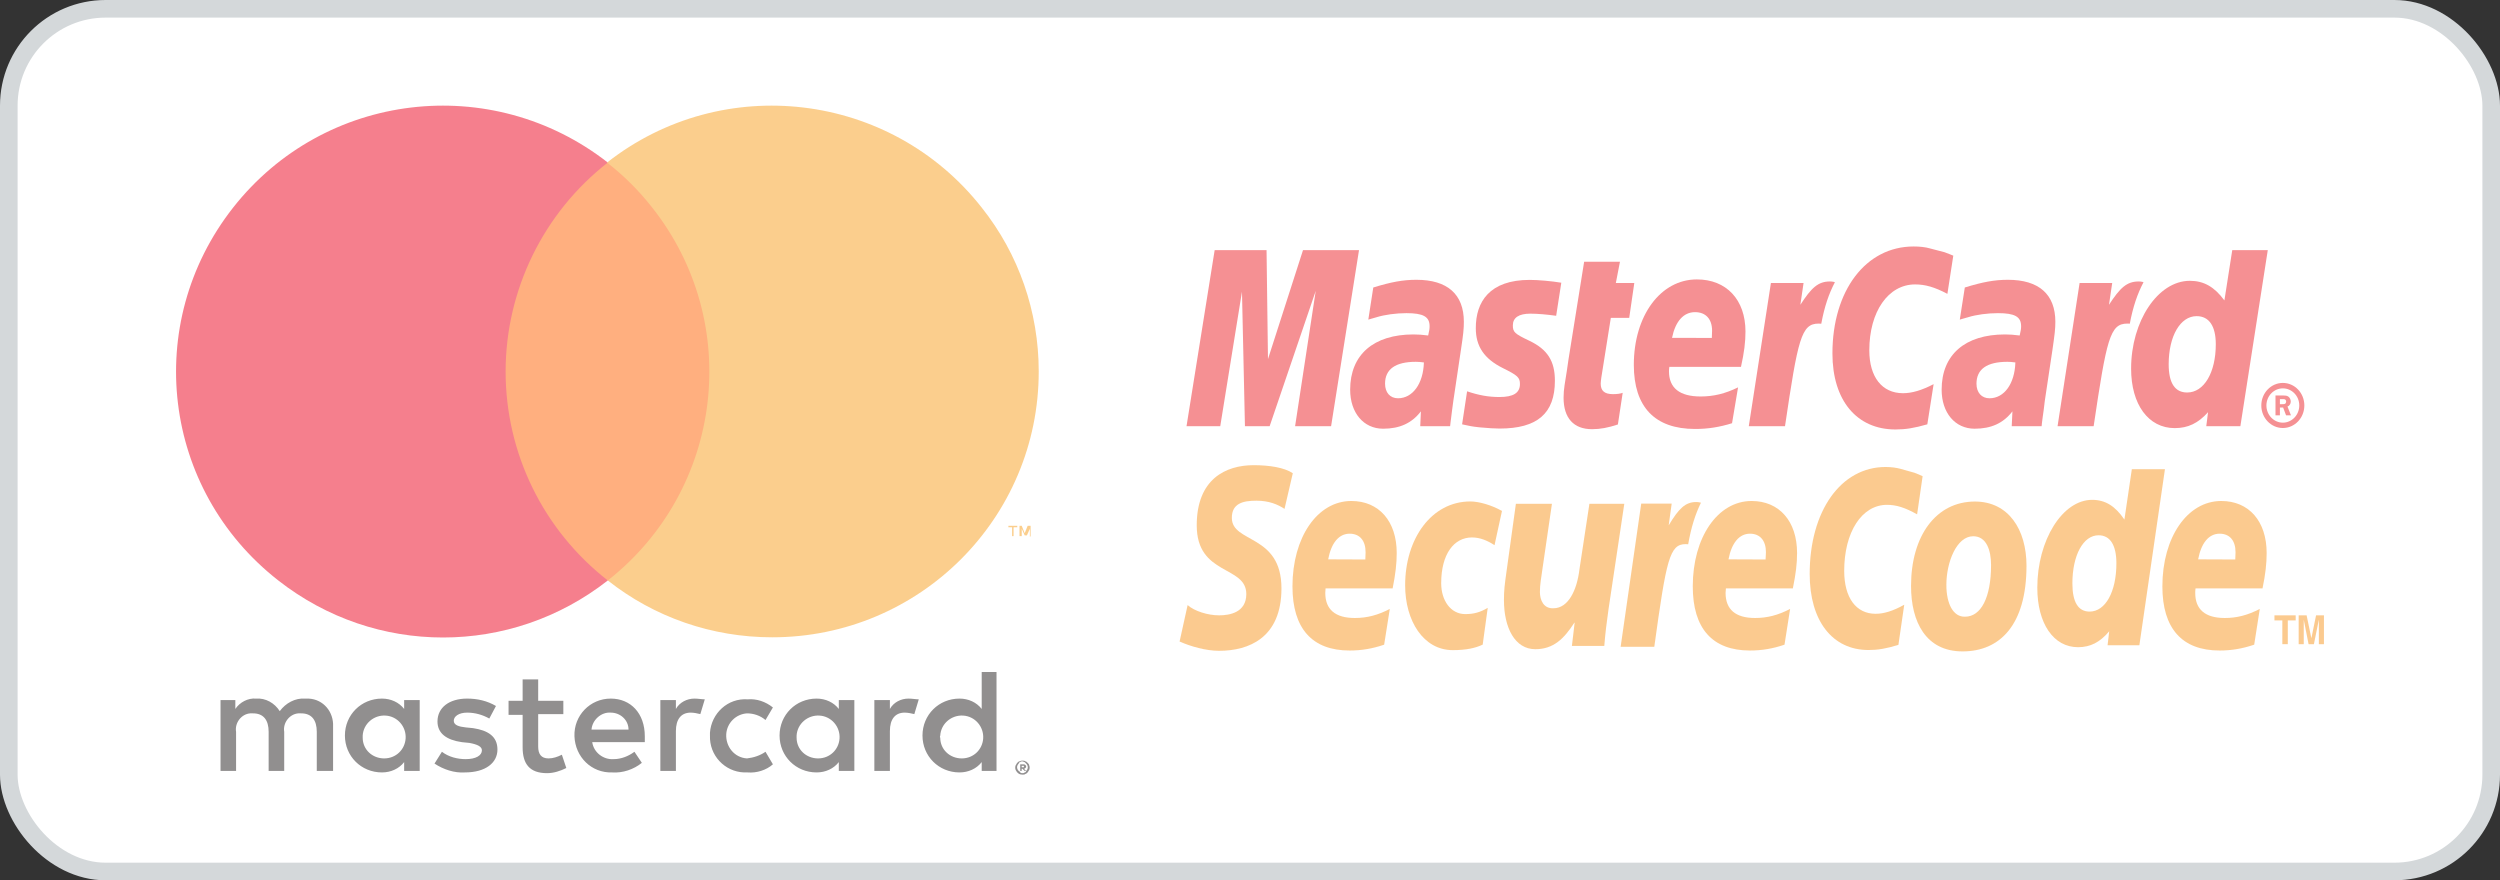 <svg width="142" height="50" viewBox="0 0 142 50" fill="none" xmlns="http://www.w3.org/2000/svg">
<rect x="0" y="0" width="142" height="50" fill="#333333" stroke="none"/>
<rect x="0.5" y="0.5" width="141" height="49" rx="5.5" fill="white"/>
<rect x="0.5" y="0.5" width="141" height="49" rx="5.5" stroke="#D4D8DA"/>
<g style="mix-blend-mode:luminosity" opacity="0.5">
<path fill-rule="evenodd" clip-rule="evenodd" d="M128.442 23.03C128.442 22.323 128.993 21.75 129.665 21.75C130.342 21.75 130.887 22.323 130.887 23.03C130.887 23.738 130.342 24.311 129.665 24.311C128.993 24.311 128.442 23.738 128.442 23.03ZM129.666 24.007C130.18 24.007 130.599 23.568 130.599 23.03C130.599 22.494 130.18 22.059 129.666 22.059C129.153 22.059 128.732 22.494 128.732 23.03C128.732 23.568 129.153 24.007 129.666 24.007ZM129.499 23.591H129.248V22.464H129.703C129.795 22.464 129.899 22.469 129.978 22.526C130.065 22.589 130.115 22.696 130.115 22.809C130.115 22.934 130.044 23.051 129.93 23.093L130.126 23.591H129.848L129.682 23.149H129.499V23.591H129.499ZM129.499 22.957H129.639C129.69 22.957 129.749 22.959 129.792 22.934C129.835 22.907 129.854 22.852 129.854 22.803C129.854 22.761 129.829 22.71 129.792 22.69C129.755 22.665 129.68 22.671 129.636 22.671H129.499V22.957Z" fill="#EC2127"/>
<path fill-rule="evenodd" clip-rule="evenodd" d="M110.947 14.521L110.612 16.691C109.885 16.306 109.35 16.155 108.779 16.155C107.255 16.155 106.177 17.697 106.177 19.898C106.177 21.418 106.901 22.334 108.09 22.334C108.595 22.334 109.15 22.173 109.83 21.819L109.472 24.102C108.721 24.317 108.231 24.394 107.663 24.394C105.455 24.394 104.082 22.736 104.082 20.077C104.082 16.498 105.979 14 108.693 14C109.044 14 109.357 14.034 109.611 14.107L110.455 14.328C110.706 14.427 110.763 14.442 110.947 14.521Z" fill="#EC2127"/>
<path fill-rule="evenodd" clip-rule="evenodd" d="M104.152 16.008C104.088 15.996 104.017 15.987 103.943 15.987C103.268 15.987 102.887 16.343 102.261 17.312L102.442 16.075H100.588L99.331 24.21H101.388C102.124 19.238 102.312 18.38 103.298 18.38C103.358 18.38 103.364 18.38 103.448 18.388C103.63 17.408 103.879 16.687 104.222 16.03L104.152 16.008Z" fill="#EC2127"/>
<path fill-rule="evenodd" clip-rule="evenodd" d="M91.896 24.11C91.339 24.294 90.899 24.378 90.427 24.378C89.382 24.378 88.811 23.745 88.811 22.589C88.811 22.362 88.829 22.118 88.87 21.86L88.996 21.067L89.09 20.419L89.979 14.868H92.014L91.78 16.075H92.828L92.54 18.053H91.495L90.955 21.447C90.936 21.597 90.92 21.708 90.92 21.784C90.92 22.201 91.134 22.387 91.618 22.387C91.854 22.387 92.032 22.363 92.169 22.311L91.896 24.11Z" fill="#EC2127"/>
<path fill-rule="evenodd" clip-rule="evenodd" d="M83.826 18.648C83.826 19.674 84.301 20.384 85.377 20.915C86.201 21.323 86.332 21.442 86.332 21.812C86.332 22.317 85.966 22.551 85.161 22.551C84.553 22.551 83.985 22.45 83.331 22.226L83.047 24.102L83.14 24.122L83.516 24.201C83.637 24.226 83.815 24.249 84.049 24.274C84.538 24.32 84.912 24.342 85.177 24.342C87.324 24.342 88.318 23.479 88.318 21.626C88.318 20.513 87.904 19.854 86.88 19.361C86.026 18.957 85.93 18.861 85.93 18.483C85.93 18.042 86.268 17.816 86.926 17.816C87.327 17.816 87.871 17.863 88.39 17.937L88.682 16.058C88.148 15.968 87.356 15.898 86.886 15.898C84.607 15.898 83.817 17.146 83.826 18.648Z" fill="#EC2127"/>
<path fill-rule="evenodd" clip-rule="evenodd" d="M127.253 24.209H125.316L125.417 23.413C124.853 24.042 124.274 24.317 123.526 24.317C122.028 24.317 121.047 22.974 121.047 20.94C121.047 18.235 122.572 15.95 124.383 15.95C125.178 15.95 125.78 16.293 126.346 17.064L126.792 14.207H128.81L127.253 24.209ZM124.232 22.294C125.188 22.294 125.857 21.164 125.857 19.554C125.857 18.52 125.475 17.957 124.768 17.957C123.84 17.957 123.181 19.092 123.181 20.693C123.181 21.758 123.536 22.294 124.232 22.294Z" fill="#EC2127"/>
<path fill-rule="evenodd" clip-rule="evenodd" d="M98.38 24.039C97.68 24.258 97.003 24.368 96.277 24.365C93.994 24.365 92.801 23.115 92.801 20.724C92.801 17.929 94.318 15.871 96.381 15.871C98.063 15.871 99.143 17.024 99.143 18.832C99.143 19.43 99.071 20.014 98.888 20.838H94.818C94.801 20.962 94.798 21.018 94.798 21.09C94.798 22.041 95.407 22.52 96.598 22.52C97.329 22.52 97.986 22.362 98.722 22.003L98.38 24.039ZM97.232 19.195C97.243 19.025 97.246 18.886 97.246 18.783C97.246 18.119 96.886 17.73 96.277 17.73C95.628 17.73 95.162 18.249 94.972 19.189L97.232 19.195Z" fill="#EC2127"/>
<path fill-rule="evenodd" clip-rule="evenodd" d="M75.606 24.21H73.561L74.733 16.523L72.115 24.21H70.713L70.544 16.568L69.31 24.21H67.394L68.993 14.207H71.94L72.021 20.396L74.011 14.207H77.192L75.606 24.21Z" fill="#EC2127"/>
<path fill-rule="evenodd" clip-rule="evenodd" d="M80.877 20.586C80.66 20.561 80.565 20.551 80.418 20.551C79.259 20.551 78.671 20.971 78.671 21.793C78.671 22.299 78.96 22.622 79.407 22.622C80.239 22.622 80.843 21.793 80.877 20.586ZM82.366 24.21H80.67L80.707 23.365C80.191 24.038 79.501 24.351 78.562 24.351C77.449 24.351 76.689 23.445 76.689 22.135C76.689 20.149 78.017 18.996 80.287 18.996C80.519 18.996 80.816 19.014 81.12 19.056C81.184 18.787 81.201 18.671 81.201 18.529C81.201 17.991 80.846 17.787 79.886 17.787C79.307 17.787 78.642 17.875 78.184 18.02L77.899 18.102L77.72 18.155L78.002 16.33C79.024 16.014 79.697 15.892 80.455 15.892C82.215 15.892 83.147 16.718 83.147 18.277C83.147 18.682 83.117 18.983 82.978 19.891L82.549 22.773L82.479 23.294L82.427 23.708L82.391 23.991L82.366 24.21Z" fill="#EC2127"/>
<path fill-rule="evenodd" clip-rule="evenodd" d="M114.473 20.586C114.26 20.561 114.161 20.551 114.019 20.551C112.854 20.551 112.264 20.971 112.264 21.793C112.264 22.299 112.556 22.622 113.003 22.622C113.84 22.622 114.437 21.793 114.473 20.586ZM115.964 24.21H114.266L114.306 23.365C113.789 24.038 113.098 24.351 112.161 24.351C111.048 24.351 110.285 23.445 110.285 22.135C110.285 20.149 111.611 18.996 113.886 18.996C114.116 18.996 114.415 19.014 114.718 19.056C114.781 18.787 114.799 18.671 114.799 18.529C114.799 17.991 114.444 17.787 113.484 17.787C112.902 17.787 112.239 17.875 111.784 18.02L111.493 18.102L111.316 18.155L111.601 16.33C112.625 16.014 113.296 15.892 114.049 15.892C115.811 15.892 116.744 16.718 116.744 18.277C116.744 18.682 116.708 18.983 116.576 19.891L116.144 22.773L116.081 23.294L116.023 23.708L115.986 23.991L115.964 24.21Z" fill="#EC2127"/>
<path fill-rule="evenodd" clip-rule="evenodd" d="M121.682 16.008C121.622 15.996 121.555 15.987 121.476 15.987C120.804 15.987 120.42 16.343 119.791 17.312L119.973 16.075H118.121L116.869 24.21H118.919C119.656 19.238 119.849 18.38 120.829 18.38C120.892 18.38 120.888 18.374 120.972 18.388C121.157 17.408 121.408 16.687 121.752 16.03L121.682 16.008Z" fill="#EC2127"/>
<path fill-rule="evenodd" clip-rule="evenodd" d="M113.092 32.099C113.092 33.943 112.518 35.028 111.614 35.028C110.954 35.049 110.554 34.316 110.554 33.221C110.554 31.927 111.138 30.459 112.077 30.459C112.831 30.459 113.092 31.254 113.092 32.099ZM115.105 32.132C115.105 30.083 114.088 28.487 112.175 28.487C109.973 28.487 108.547 30.427 108.547 33.283C108.547 35.328 109.39 37 111.474 37C113.578 37 115.105 35.518 115.105 32.132Z" fill="#F89620"/>
<path fill-rule="evenodd" clip-rule="evenodd" d="M109.205 27.049L108.892 29.216C108.211 28.834 107.716 28.675 107.181 28.675C105.75 28.675 104.751 30.223 104.751 32.425C104.751 33.944 105.42 34.863 106.535 34.863C107.01 34.863 107.53 34.702 108.161 34.348L107.83 36.63C107.122 36.846 106.66 36.921 106.135 36.921C104.074 36.921 102.79 35.263 102.79 32.602C102.79 29.023 104.562 26.525 107.1 26.525C107.428 26.525 107.719 26.566 107.96 26.632L108.743 26.853C108.984 26.949 109.034 26.965 109.205 27.049Z" fill="#F89620"/>
<path fill-rule="evenodd" clip-rule="evenodd" d="M96.546 28.538C96.487 28.522 96.42 28.515 96.349 28.515C95.728 28.515 95.364 28.872 94.782 29.838L94.952 28.604H93.221L92.052 36.739H93.964C94.651 31.762 94.833 30.906 95.75 30.906C95.804 30.906 95.81 30.906 95.889 30.915C96.062 29.931 96.294 29.21 96.615 28.552L96.546 28.538Z" fill="#F89620"/>
<path fill-rule="evenodd" clip-rule="evenodd" d="M121.516 36.652H119.71L119.803 35.858C119.277 36.484 118.731 36.761 118.032 36.761C116.639 36.761 115.719 35.416 115.719 33.383C115.719 30.682 117.147 28.391 118.834 28.391C119.579 28.391 120.144 28.741 120.666 29.512L121.088 26.652H122.969L121.516 36.652ZM118.69 34.738C119.59 34.738 120.211 33.609 120.211 31.998C120.211 30.961 119.856 30.404 119.199 30.404C118.329 30.404 117.712 31.535 117.712 33.141C117.712 34.201 118.043 34.738 118.69 34.738Z" fill="#F89620"/>
<path fill-rule="evenodd" clip-rule="evenodd" d="M78.62 36.618C77.969 36.842 77.336 36.95 76.661 36.95C74.526 36.95 73.412 35.697 73.412 33.307C73.412 30.515 74.829 28.456 76.754 28.456C78.329 28.456 79.334 29.607 79.334 31.414C79.334 32.012 79.266 32.597 79.102 33.422H75.292C75.281 33.543 75.276 33.604 75.276 33.675C75.276 34.623 75.847 35.102 76.956 35.102C77.639 35.102 78.257 34.943 78.941 34.586L78.62 36.618ZM77.551 31.779C77.559 31.607 77.565 31.47 77.565 31.365C77.565 30.702 77.229 30.314 76.661 30.314C76.05 30.314 75.616 30.836 75.441 31.77L77.551 31.779Z" fill="#F89620"/>
<path fill-rule="evenodd" clip-rule="evenodd" d="M101.36 36.618C100.708 36.842 100.073 36.95 99.401 36.95C97.261 36.95 96.149 35.697 96.149 33.307C96.149 30.515 97.568 28.456 99.49 28.456C101.066 28.456 102.074 29.607 102.074 31.414C102.074 32.012 102.003 32.597 101.834 33.422H98.032C98.02 33.543 98.013 33.604 98.013 33.675C98.013 34.623 98.583 35.102 99.691 35.102C100.375 35.102 100.994 34.943 101.679 34.586L101.36 36.618ZM100.285 31.779C100.298 31.607 100.305 31.47 100.305 31.365C100.305 30.702 99.966 30.314 99.401 30.314C98.79 30.314 98.356 30.836 98.179 31.77L100.285 31.779Z" fill="#F89620"/>
<path fill-rule="evenodd" clip-rule="evenodd" d="M128.039 36.618C127.378 36.842 126.752 36.95 126.075 36.95C123.94 36.95 122.823 35.697 122.823 33.307C122.823 30.515 124.244 28.456 126.167 28.456C127.743 28.456 128.746 29.607 128.746 31.414C128.746 32.012 128.681 32.597 128.511 33.422H124.706C124.692 33.543 124.689 33.604 124.689 33.675C124.689 34.623 125.261 35.102 126.369 35.102C127.053 35.102 127.67 34.943 128.356 34.586L128.039 36.618ZM126.964 31.779C126.973 31.607 126.978 31.47 126.978 31.365C126.978 30.702 126.644 30.314 126.075 30.314C125.464 30.314 125.032 30.836 124.855 31.77L126.964 31.779Z" fill="#F89620"/>
<path fill-rule="evenodd" clip-rule="evenodd" d="M72.961 28.905C72.586 28.656 72.08 28.439 71.364 28.439C70.591 28.439 69.969 28.598 69.969 29.416C69.969 30.862 72.787 30.322 72.787 33.417C72.787 36.236 70.927 36.966 69.244 36.966C68.496 36.966 67.635 36.72 67 36.439L67.457 34.368C67.84 34.714 68.612 34.951 69.244 34.951C69.847 34.951 70.79 34.788 70.79 33.742C70.79 32.104 67.974 32.713 67.974 29.839C67.974 27.21 69.619 26.422 71.206 26.422C72.1 26.422 72.939 26.553 73.432 26.878L72.961 28.905Z" fill="#F89620"/>
<path fill-rule="evenodd" clip-rule="evenodd" d="M84.217 36.615C83.823 36.804 83.296 36.928 82.519 36.928C80.848 36.928 79.812 35.266 79.812 33.243C79.812 30.594 81.311 28.482 83.517 28.482C83.998 28.482 84.732 28.689 85.312 29.023L84.889 30.966C84.479 30.698 84.052 30.527 83.612 30.527C82.59 30.527 81.86 31.459 81.86 33.13C81.86 34.092 82.389 34.88 83.226 34.88C83.724 34.88 84.075 34.776 84.503 34.526L84.217 36.615Z" fill="#F89620"/>
<path fill-rule="evenodd" clip-rule="evenodd" d="M91.368 34.578C91.27 35.278 91.179 35.958 91.124 36.688H89.284L89.439 35.373H89.421C88.844 36.267 88.248 36.875 87.206 36.875C86.051 36.875 85.424 35.665 85.424 34.085C85.424 33.54 85.459 33.233 85.581 32.382L86.102 28.617H88.15L87.6 32.393C87.545 32.799 87.467 33.201 87.467 33.621C87.467 34.097 87.684 34.578 88.237 34.549C89.076 34.549 89.572 33.527 89.713 32.334L90.278 28.617H92.26L91.368 34.578Z" fill="#F89620"/>
<path fill-rule="evenodd" clip-rule="evenodd" d="M129.947 36.589H129.637V35.24H129.189V34.951H130.395V35.24H129.947V36.589Z" fill="#F89620"/>
<path fill-rule="evenodd" clip-rule="evenodd" d="M132 36.589H131.711V35.22H131.707L131.43 36.589H131.127L130.857 35.22H130.853V36.589H130.564V34.951H131.016L131.284 36.243H131.288L131.552 34.951H132V36.589Z" fill="#F89620"/>
<path d="M18.919 43.79V41.274C18.961 40.435 18.372 39.722 17.531 39.68C17.447 39.68 17.404 39.68 17.32 39.68C16.774 39.639 16.227 39.932 15.89 40.393C15.596 39.932 15.091 39.639 14.544 39.68C14.082 39.639 13.619 39.89 13.367 40.268V39.764H12.526V43.79H13.409V41.568C13.325 41.064 13.703 40.561 14.208 40.519C14.25 40.519 14.334 40.519 14.376 40.519C14.965 40.519 15.259 40.897 15.259 41.568V43.79H16.143V41.568C16.059 41.064 16.437 40.561 16.942 40.519C16.984 40.519 17.068 40.519 17.11 40.519C17.699 40.519 17.993 40.897 17.993 41.568V43.79H18.919ZM31.998 39.806H30.569V38.59H29.685V39.806H28.886V40.603H29.685V42.448C29.685 43.371 30.064 43.916 31.073 43.916C31.452 43.916 31.83 43.79 32.167 43.623L31.914 42.868C31.662 42.994 31.41 43.078 31.157 43.078C30.737 43.078 30.569 42.826 30.569 42.407V40.561H31.998V39.806ZM39.443 39.68C39.022 39.68 38.602 39.89 38.391 40.268V39.764H37.508V43.79H38.391V41.526C38.391 40.855 38.686 40.477 39.233 40.477C39.401 40.477 39.611 40.519 39.779 40.561L40.032 39.722C39.863 39.722 39.653 39.68 39.443 39.68ZM28.171 40.1C27.667 39.806 27.12 39.68 26.531 39.68C25.522 39.68 24.849 40.184 24.849 40.98C24.849 41.652 25.353 42.029 26.237 42.155L26.657 42.197C27.12 42.281 27.372 42.407 27.372 42.616C27.372 42.91 27.036 43.119 26.447 43.119C25.984 43.119 25.48 42.994 25.101 42.7L24.68 43.371C25.185 43.707 25.816 43.916 26.405 43.874C27.582 43.874 28.255 43.329 28.255 42.574C28.255 41.819 27.709 41.484 26.867 41.358L26.447 41.316C26.068 41.274 25.774 41.19 25.774 40.939C25.774 40.687 26.068 40.477 26.531 40.477C26.994 40.477 27.414 40.603 27.793 40.813L28.171 40.1ZM51.597 39.68C51.177 39.68 50.756 39.89 50.546 40.268V39.764H49.663V43.79H50.546V41.526C50.546 40.855 50.84 40.477 51.387 40.477C51.555 40.477 51.766 40.519 51.934 40.561L52.186 39.722C52.018 39.722 51.808 39.68 51.597 39.68ZM40.326 41.777C40.284 42.91 41.167 43.832 42.261 43.874C42.345 43.874 42.387 43.874 42.471 43.874C42.976 43.916 43.522 43.748 43.901 43.413L43.48 42.7C43.186 42.91 42.807 43.035 42.429 43.078C41.714 43.035 41.209 42.407 41.251 41.694C41.293 41.064 41.798 40.561 42.429 40.519C42.807 40.519 43.186 40.645 43.48 40.897L43.901 40.184C43.48 39.848 42.976 39.68 42.471 39.722C41.335 39.639 40.41 40.519 40.326 41.61C40.326 41.652 40.326 41.694 40.326 41.777ZM48.527 41.777V39.764H47.644V40.268C47.35 39.89 46.887 39.68 46.382 39.68C45.205 39.68 44.279 40.603 44.279 41.777C44.279 42.952 45.205 43.874 46.382 43.874C46.887 43.874 47.35 43.665 47.644 43.287V43.79H48.527V41.777ZM45.247 41.777C45.289 41.106 45.878 40.603 46.55 40.645C47.224 40.687 47.728 41.274 47.686 41.945C47.644 42.574 47.139 43.078 46.466 43.078C45.794 43.078 45.247 42.574 45.247 41.903C45.247 41.861 45.247 41.819 45.247 41.777ZM34.69 39.68C33.513 39.68 32.587 40.645 32.629 41.819C32.671 42.994 33.597 43.916 34.774 43.874C35.363 43.916 35.994 43.707 36.457 43.329L36.036 42.7C35.7 42.952 35.279 43.119 34.858 43.119C34.27 43.161 33.723 42.742 33.639 42.155H36.625C36.625 42.029 36.625 41.945 36.625 41.819C36.625 40.519 35.826 39.68 34.69 39.68ZM34.69 40.477C35.237 40.477 35.7 40.897 35.7 41.442H33.597C33.639 40.897 34.144 40.435 34.69 40.477ZM56.602 41.777V38.171H55.761V40.268C55.467 39.89 55.004 39.68 54.499 39.68C53.322 39.68 52.397 40.603 52.397 41.777C52.397 42.952 53.322 43.874 54.499 43.874C55.004 43.874 55.467 43.665 55.761 43.287V43.79H56.602V41.777ZM58.074 43.203C58.116 43.203 58.2 43.203 58.243 43.245C58.285 43.245 58.327 43.287 58.369 43.329C58.411 43.371 58.453 43.413 58.453 43.455C58.495 43.539 58.495 43.665 58.453 43.748C58.411 43.79 58.411 43.832 58.369 43.874C58.327 43.916 58.285 43.958 58.243 43.958C58.2 44 58.158 44 58.074 44C57.906 44 57.78 43.916 57.696 43.748C57.654 43.665 57.654 43.539 57.696 43.455C57.738 43.413 57.738 43.371 57.78 43.329C57.822 43.287 57.864 43.245 57.906 43.245C57.99 43.203 58.032 43.203 58.074 43.203ZM58.074 43.916C58.116 43.916 58.158 43.916 58.2 43.874C58.243 43.874 58.285 43.832 58.285 43.79C58.411 43.665 58.411 43.497 58.285 43.371C58.243 43.329 58.243 43.329 58.2 43.287C58.158 43.287 58.116 43.245 58.074 43.245C58.032 43.245 57.99 43.245 57.948 43.287C57.906 43.287 57.864 43.329 57.864 43.371C57.738 43.497 57.738 43.665 57.864 43.79C57.906 43.832 57.948 43.832 57.948 43.874C57.99 43.916 58.032 43.916 58.074 43.916ZM58.116 43.413C58.158 43.413 58.2 43.413 58.243 43.455C58.285 43.497 58.285 43.497 58.285 43.539C58.285 43.581 58.285 43.581 58.243 43.623C58.2 43.665 58.2 43.665 58.158 43.665L58.285 43.79H58.2L58.074 43.665H58.032V43.79H57.948V43.413H58.116ZM58.032 43.497V43.581H58.116H58.158V43.539V43.497H58.116H58.032ZM53.406 41.777C53.448 41.106 54.037 40.603 54.71 40.645C55.383 40.687 55.887 41.274 55.845 41.945C55.803 42.574 55.299 43.078 54.626 43.078C53.953 43.078 53.406 42.574 53.406 41.903C53.364 41.861 53.406 41.819 53.406 41.777ZM23.839 41.777V39.764H22.956V40.268C22.662 39.89 22.199 39.68 21.694 39.68C20.517 39.68 19.591 40.603 19.591 41.777C19.591 42.952 20.517 43.874 21.694 43.874C22.199 43.874 22.662 43.665 22.956 43.287V43.79H23.839V41.777ZM20.601 41.777C20.643 41.106 21.232 40.603 21.905 40.645C22.578 40.687 23.082 41.274 23.04 41.945C22.998 42.574 22.494 43.078 21.82 43.078C21.148 43.078 20.601 42.574 20.601 41.903C20.601 41.861 20.601 41.819 20.601 41.777Z" fill="#231F20"/>
<path d="M41.127 9.233H27.878V32.97H41.127V9.233Z" fill="#FF5F00"/>
<path d="M28.719 21.101C28.719 16.488 30.864 12.085 34.523 9.233C27.92 4.074 18.415 5.207 13.242 11.791C8.069 18.375 9.204 27.812 15.807 32.97C21.317 37.29 29.014 37.29 34.523 32.97C30.864 30.118 28.719 25.757 28.719 21.101Z" fill="#EB001B"/>
<path d="M59 21.101C59 29.447 52.229 36.199 43.859 36.199C40.453 36.199 37.172 35.067 34.522 32.97C41.083 27.812 42.219 18.334 37.046 11.791C36.289 10.826 35.448 9.988 34.48 9.233C41.041 4.074 50.589 5.207 55.762 11.791C57.864 14.433 59 17.704 59 21.101Z" fill="#F79E1B"/>
<path d="M57.571 30.454V29.95H57.782V29.866H57.277V29.95H57.487V30.454H57.571ZM58.539 30.454V29.866H58.37L58.202 30.286L58.034 29.866H57.908V30.454H58.034V30.034L58.202 30.412H58.328L58.497 30.034V30.495L58.539 30.454Z" fill="#F79E1B"/>
</g>
</svg>
